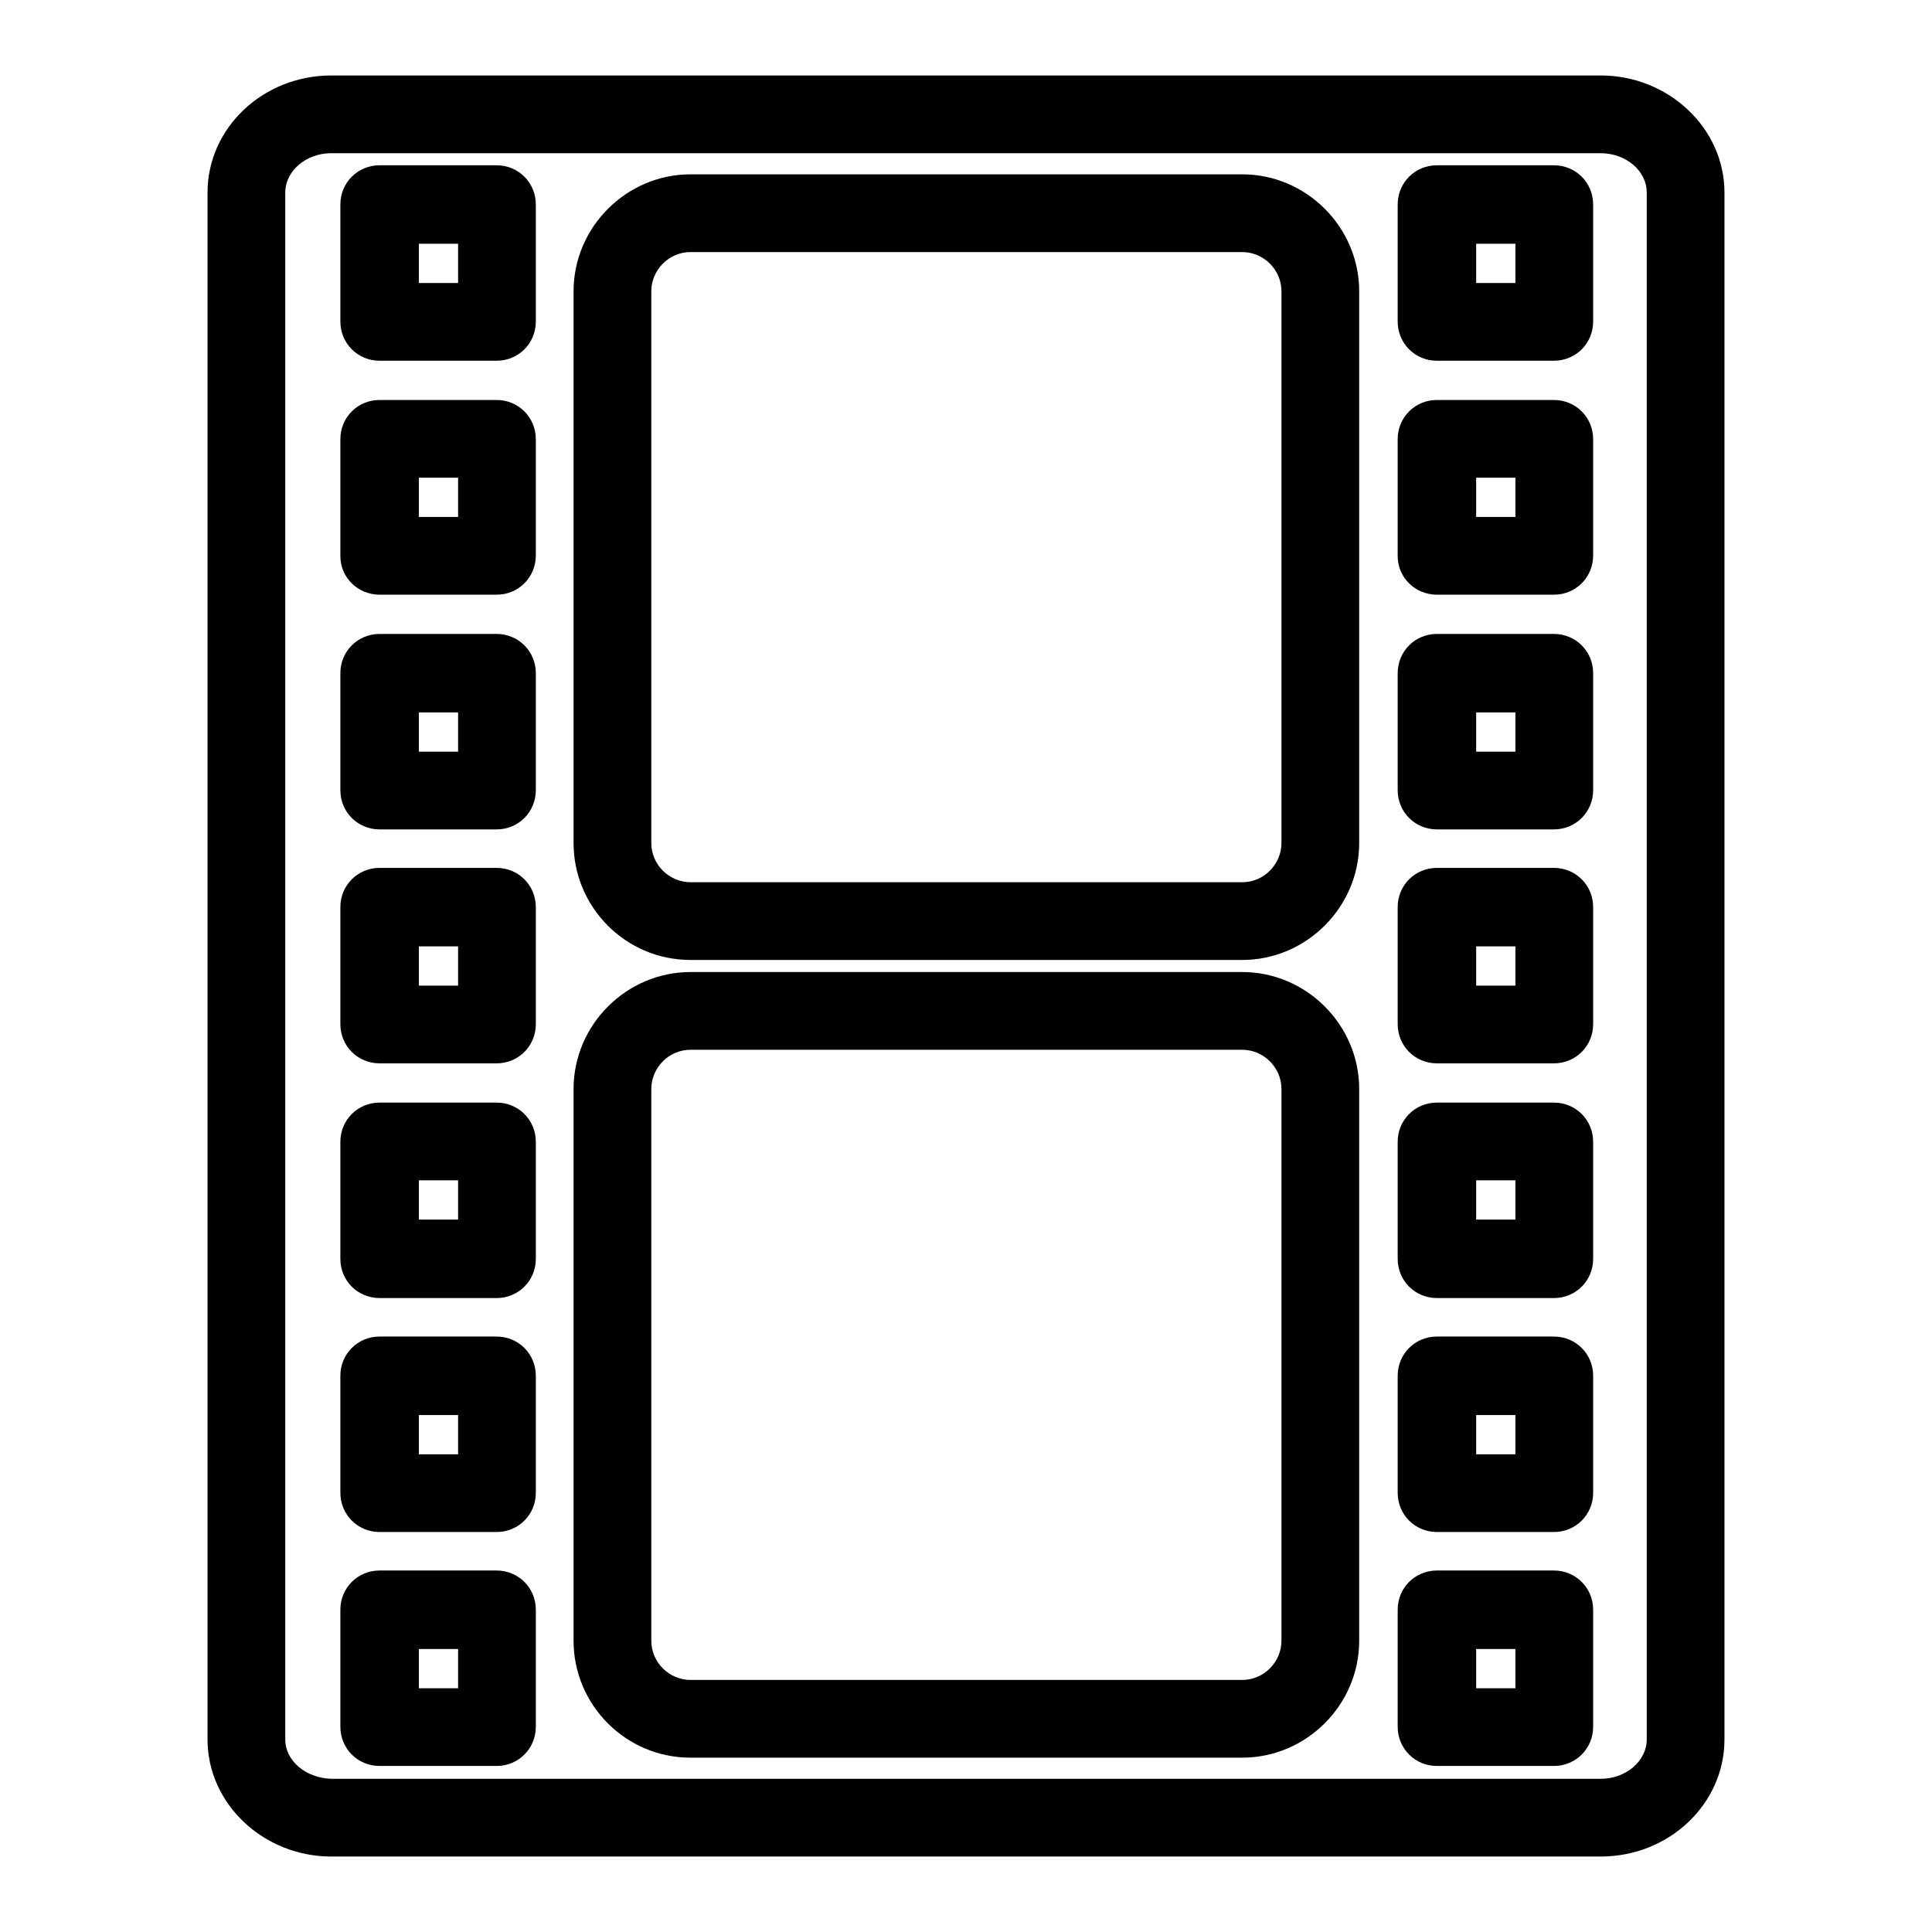 <?xml version="1.0" encoding="utf-8"?>
<!-- Svg Vector Icons : http://www.onlinewebfonts.com/icon -->
<!DOCTYPE svg PUBLIC "-//W3C//DTD SVG 1.1//EN" "http://www.w3.org/Graphics/SVG/1.1/DTD/svg11.dtd">
<svg version="1.1" xmlns="http://www.w3.org/2000/svg" xmlns:xlink="http://www.w3.org/1999/xlink" x="0px" y="0px" viewBox="0 0 256 256" enable-background="new 0 0 256 256" xml:space="preserve">
<g><g><g><g><path fill="#000000" d="M212.1,246c9.1,0,16.4-7,16.4-15.5v-205c0-8.5-7.4-15.5-16.4-15.5H43.9c-9.1,0-16.4,7-16.4,15.5v205c0,8.5,7.4,15.5,16.4,15.5L212.1,246L212.1,246z M37.8,230.5v-205c0-2.8,2.7-5.2,6.1-5.2h168.2c3.3,0,6.1,2.3,6.1,5.2v205c0,2.8-2.7,5.2-6.1,5.2H43.9C40.5,235.6,37.8,233.3,37.8,230.5z"/><path fill="#000000" d="M91.5,232.9h73.1c8.5,0,15.5-7,15.5-15.5v-73.1c0-8.5-7-15.5-15.5-15.5H91.5c-8.5,0-15.5,7-15.5,15.5v73.1C76,225.9,82.9,232.9,91.5,232.9z M86.3,144.3c0-2.8,2.3-5.2,5.2-5.2h73.1c2.8,0,5.2,2.3,5.2,5.2v73.1c0,2.8-2.3,5.2-5.2,5.2H91.5c-2.8,0-5.2-2.3-5.2-5.2V144.3z"/><path fill="#000000" d="M91.5,127.2h73.1c8.5,0,15.5-7,15.5-15.5V38.6c0-8.5-7-15.5-15.5-15.5H91.5c-8.5,0-15.5,7-15.5,15.5v73.1C76,120.2,82.9,127.2,91.5,127.2z M86.3,38.6c0-2.8,2.3-5.2,5.2-5.2h73.1c2.8,0,5.2,2.3,5.2,5.2v73.1c0,2.8-2.3,5.2-5.2,5.2H91.5c-2.8,0-5.2-2.3-5.2-5.2V38.6z"/><path fill="#000000" d="M50.3,47.8h15.5c2.9,0,5.2-2.3,5.2-5.2V27.1c0-2.9-2.3-5.2-5.2-5.2H50.3c-2.9,0-5.2,2.3-5.2,5.2v15.5C45.1,45.5,47.4,47.8,50.3,47.8z M55.5,32.3h5.2v5.2h-5.2V32.3z"/><path fill="#000000" d="M50.3,78.8h15.5c2.9,0,5.2-2.3,5.2-5.2V58.2c0-2.9-2.3-5.2-5.2-5.2H50.3c-2.9,0-5.2,2.3-5.2,5.2v15.5C45.1,76.5,47.4,78.8,50.3,78.8z M55.5,63.3h5.2v5.2h-5.2V63.3z"/><path fill="#000000" d="M50.3,109.9h15.5c2.9,0,5.2-2.3,5.2-5.2V89.2c0-2.9-2.3-5.2-5.2-5.2H50.3c-2.9,0-5.2,2.3-5.2,5.2v15.5C45.1,107.6,47.4,109.9,50.3,109.9z M55.5,94.4h5.2v5.2h-5.2V94.4z"/><path fill="#000000" d="M50.3,140.9h15.5c2.9,0,5.2-2.3,5.2-5.2v-15.5c0-2.9-2.3-5.2-5.2-5.2H50.3c-2.9,0-5.2,2.3-5.2,5.2v15.5C45.1,138.6,47.4,140.9,50.3,140.9z M55.5,125.4h5.2v5.2h-5.2V125.4z"/><path fill="#000000" d="M50.3,172h15.5c2.9,0,5.2-2.3,5.2-5.2v-15.5c0-2.9-2.3-5.2-5.2-5.2H50.3c-2.9,0-5.2,2.3-5.2,5.2v15.5C45.1,169.7,47.4,172,50.3,172z M55.5,156.4h5.2v5.2h-5.2V156.4z"/><path fill="#000000" d="M50.3,203h15.5c2.9,0,5.2-2.3,5.2-5.2v-15.5c0-2.9-2.3-5.2-5.2-5.2H50.3c-2.9,0-5.2,2.3-5.2,5.2v15.5C45.1,200.7,47.4,203,50.3,203z M55.5,187.5h5.2v5.2h-5.2V187.5z"/><path fill="#000000" d="M50.3,234h15.5c2.9,0,5.2-2.3,5.2-5.2v-15.5c0-2.9-2.3-5.2-5.2-5.2H50.3c-2.9,0-5.2,2.3-5.2,5.2v15.5C45.1,231.7,47.4,234,50.3,234z M55.5,218.5h5.2v5.2h-5.2V218.5z"/><path fill="#000000" d="M190.4,47.8h15.5c2.9,0,5.2-2.3,5.2-5.2V27.1c0-2.9-2.3-5.2-5.2-5.2h-15.5c-2.9,0-5.2,2.3-5.2,5.2v15.5C185.2,45.5,187.5,47.8,190.4,47.8z M195.6,32.3h5.2v5.2h-5.2V32.3z"/><path fill="#000000" d="M190.4,78.8h15.5c2.9,0,5.2-2.3,5.2-5.2V58.2c0-2.9-2.3-5.2-5.2-5.2h-15.5c-2.9,0-5.2,2.3-5.2,5.2v15.5C185.2,76.5,187.5,78.8,190.4,78.8z M195.6,63.3h5.2v5.2h-5.2V63.3z"/><path fill="#000000" d="M190.4,109.9h15.5c2.9,0,5.2-2.3,5.2-5.2V89.2c0-2.9-2.3-5.2-5.2-5.2h-15.5c-2.9,0-5.2,2.3-5.2,5.2v15.5C185.2,107.6,187.5,109.9,190.4,109.9z M195.6,94.4h5.2v5.2h-5.2V94.4z"/><path fill="#000000" d="M190.4,140.9h15.5c2.9,0,5.2-2.3,5.2-5.2v-15.5c0-2.9-2.3-5.2-5.2-5.2h-15.5c-2.9,0-5.2,2.3-5.2,5.2v15.5C185.2,138.6,187.5,140.9,190.4,140.9z M195.6,125.4h5.2v5.2h-5.2V125.4z"/><path fill="#000000" d="M190.4,172h15.5c2.9,0,5.2-2.3,5.2-5.2v-15.5c0-2.9-2.3-5.2-5.2-5.2h-15.5c-2.9,0-5.2,2.3-5.2,5.2v15.5C185.2,169.7,187.5,172,190.4,172z M195.6,156.4h5.2v5.2h-5.2V156.4z"/><path fill="#000000" d="M190.4,203h15.5c2.9,0,5.2-2.3,5.2-5.2v-15.5c0-2.9-2.3-5.2-5.2-5.2h-15.5c-2.9,0-5.2,2.3-5.2,5.2v15.5C185.2,200.7,187.5,203,190.4,203z M195.6,187.5h5.2v5.2h-5.2V187.5z"/><path fill="#000000" d="M190.4,234h15.5c2.9,0,5.2-2.3,5.2-5.2v-15.5c0-2.9-2.3-5.2-5.2-5.2h-15.5c-2.9,0-5.2,2.3-5.2,5.2v15.5C185.2,231.7,187.5,234,190.4,234z M195.6,218.5h5.2v5.2h-5.2V218.5z"/></g></g><g></g><g></g><g></g><g></g><g></g><g></g><g></g><g></g><g></g><g></g><g></g><g></g><g></g><g></g><g></g></g></g>
</svg>